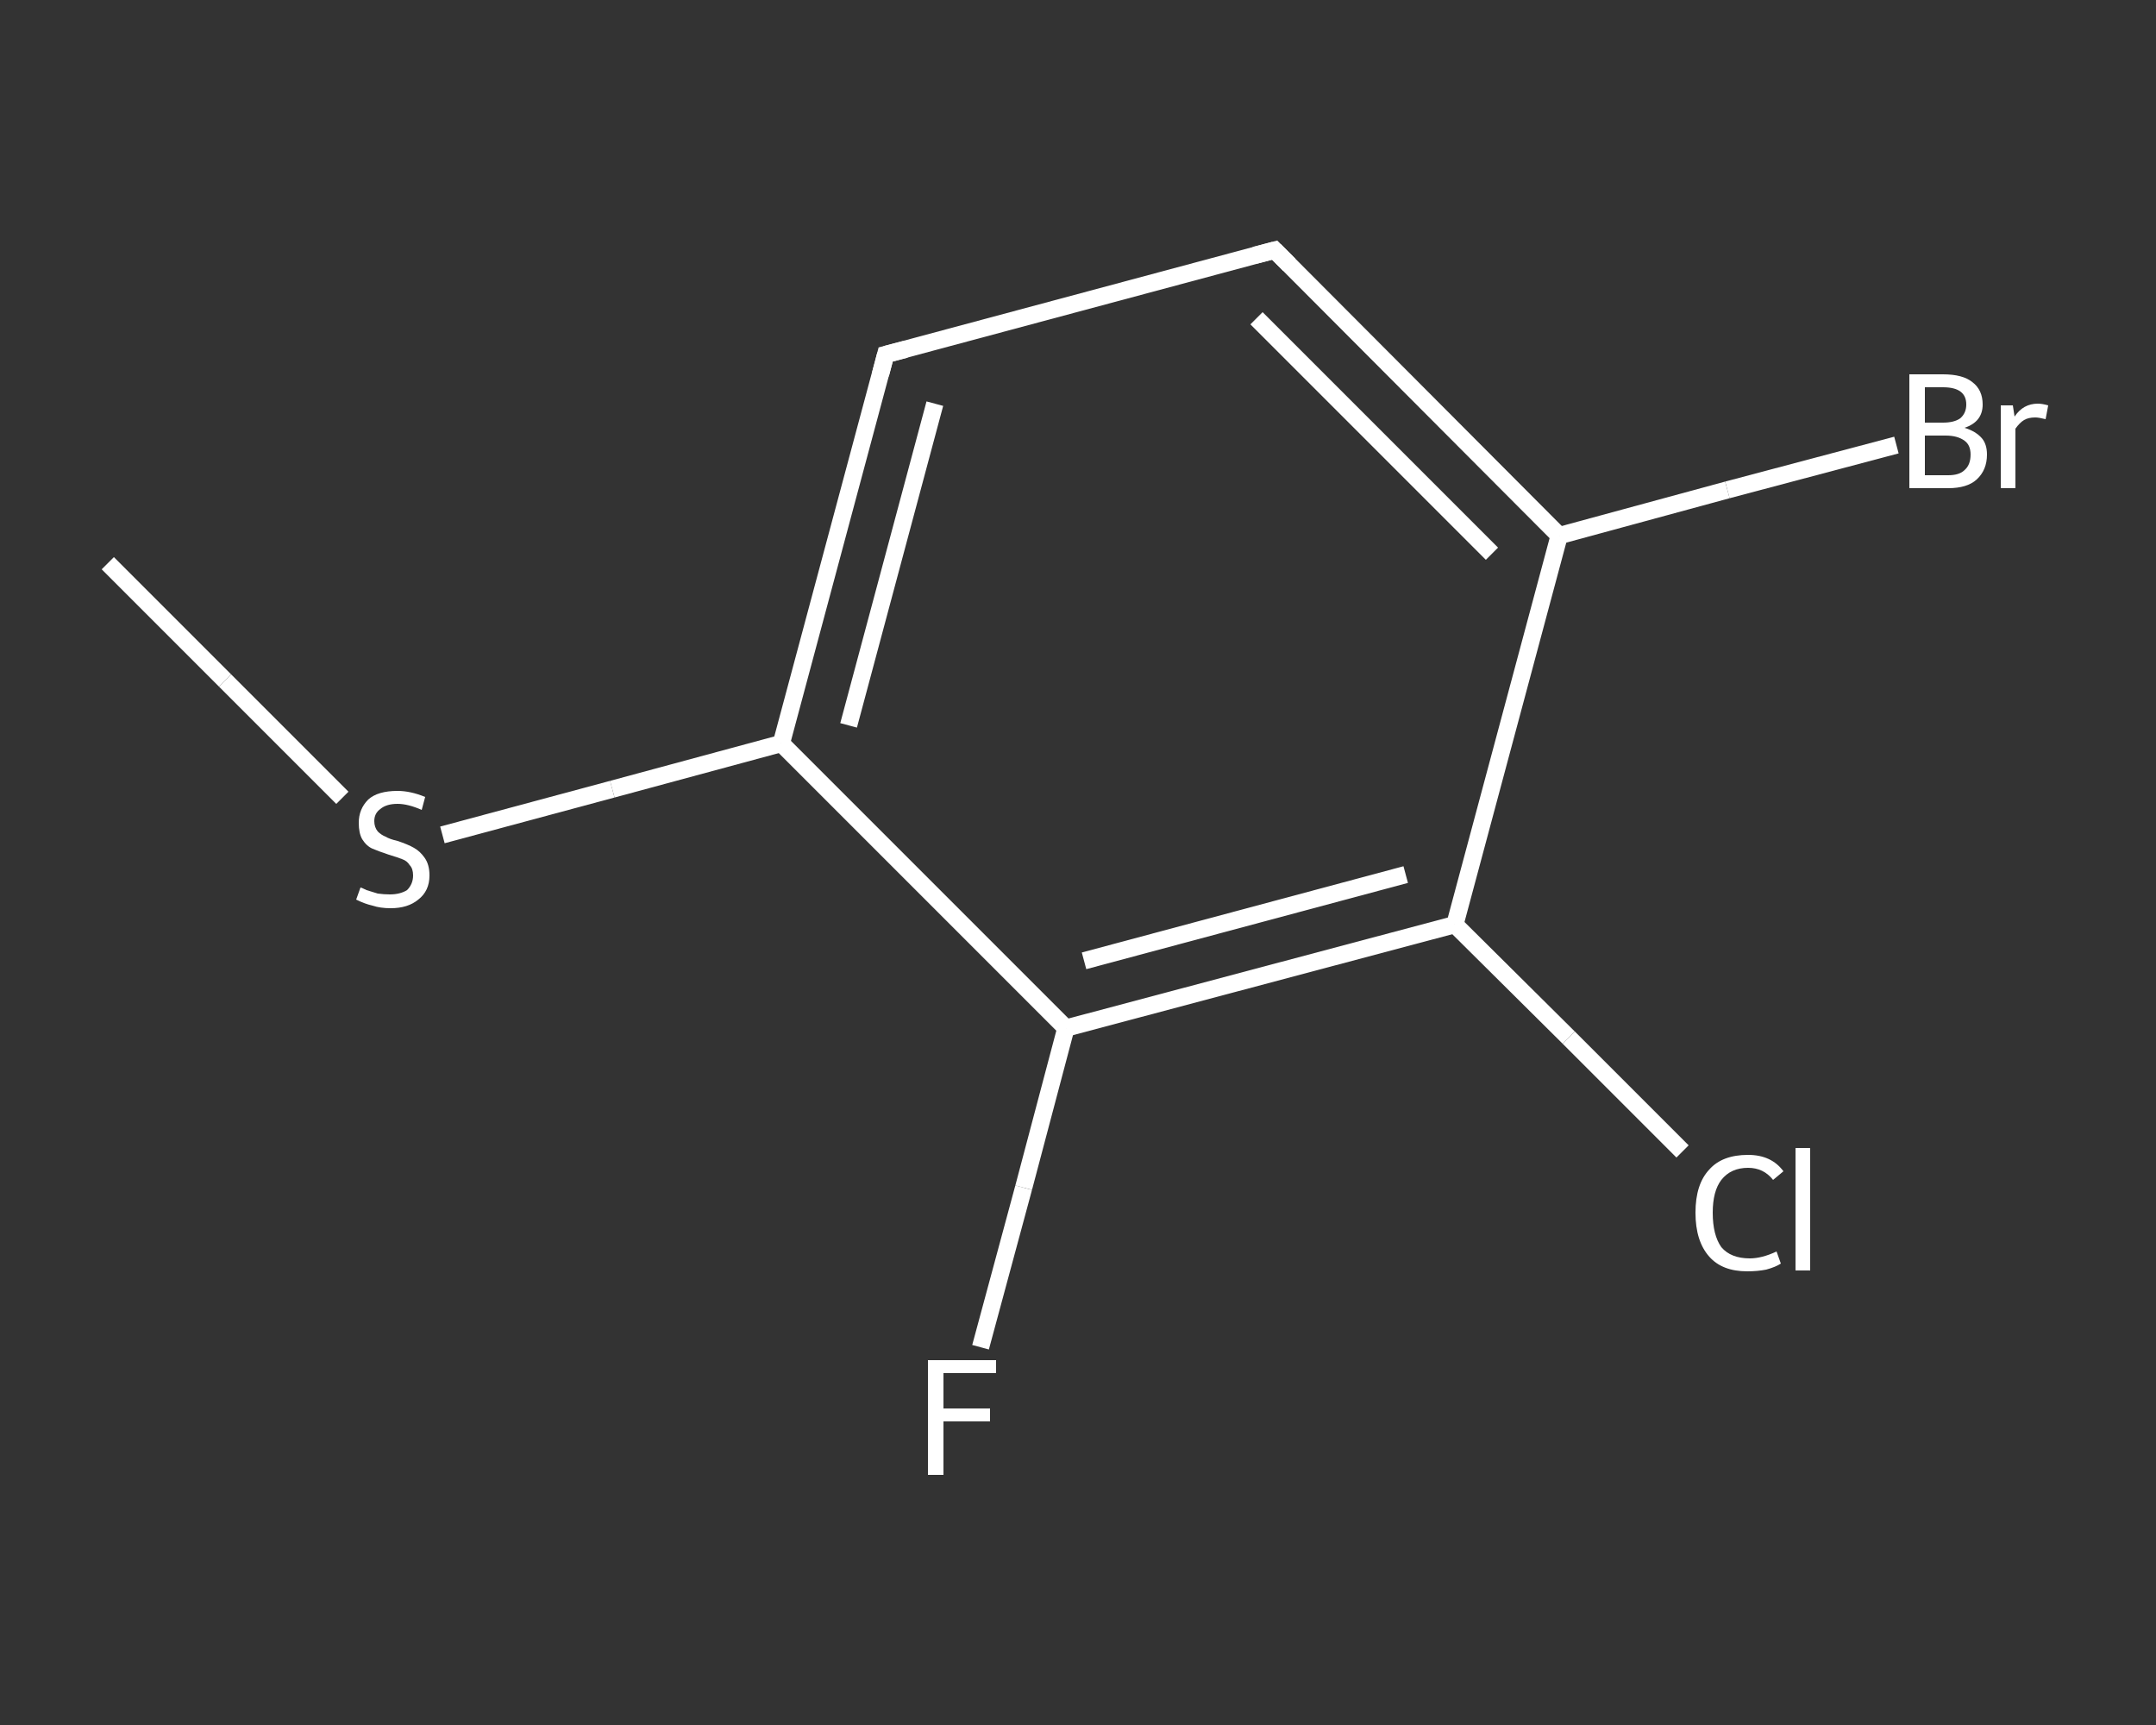 <?xml version='1.0' encoding='iso-8859-1'?>
<svg version='1.1' baseProfile='full'
              xmlns='http://www.w3.org/2000/svg'
                      xmlns:rdkit='http://www.rdkit.org/xml'
                      xmlns:xlink='http://www.w3.org/1999/xlink'
                  xml:space='preserve'
width='250px' height='200px' viewBox='0 0 250 200'>
<rect x="0" y="0" width="250" height="200" fill="#333333" stroke="none"/>
<!-- END OF HEADER -->
<rect style='opacity:1.0;fill:transparent;stroke:none' width='250.0' height='200.0' x='0.0' y='0.0'> </rect>
<path class='bond-0 atom-0 atom-1' d='M 12.5,65.3 L 26.1,78.9' style='fill:none;fill-rule:evenodd;stroke:#FFFFFF;stroke-width:2.0px;stroke-linecap:butt;stroke-linejoin:miter;stroke-opacity:1' />
<path class='bond-0 atom-0 atom-1' d='M 26.1,78.9 L 39.7,92.5' style='fill:none;fill-rule:evenodd;stroke:#FFFFFF;stroke-width:2.0px;stroke-linecap:butt;stroke-linejoin:miter;stroke-opacity:1' />
<path class='bond-1 atom-1 atom-2' d='M 51.3,96.8 L 71.0,91.5' style='fill:none;fill-rule:evenodd;stroke:#FFFFFF;stroke-width:2.0px;stroke-linecap:butt;stroke-linejoin:miter;stroke-opacity:1' />
<path class='bond-1 atom-1 atom-2' d='M 71.0,91.5 L 90.6,86.2' style='fill:none;fill-rule:evenodd;stroke:#FFFFFF;stroke-width:2.0px;stroke-linecap:butt;stroke-linejoin:miter;stroke-opacity:1' />
<path class='bond-2 atom-2 atom-3' d='M 90.6,86.2 L 102.7,41.1' style='fill:none;fill-rule:evenodd;stroke:#FFFFFF;stroke-width:2.0px;stroke-linecap:butt;stroke-linejoin:miter;stroke-opacity:1' />
<path class='bond-2 atom-2 atom-3' d='M 98.4,84.1 L 108.4,46.8' style='fill:none;fill-rule:evenodd;stroke:#FFFFFF;stroke-width:2.0px;stroke-linecap:butt;stroke-linejoin:miter;stroke-opacity:1' />
<path class='bond-3 atom-3 atom-4' d='M 102.7,41.1 L 147.8,29.0' style='fill:none;fill-rule:evenodd;stroke:#FFFFFF;stroke-width:2.0px;stroke-linecap:butt;stroke-linejoin:miter;stroke-opacity:1' />
<path class='bond-4 atom-4 atom-5' d='M 147.8,29.0 L 180.8,62.1' style='fill:none;fill-rule:evenodd;stroke:#FFFFFF;stroke-width:2.0px;stroke-linecap:butt;stroke-linejoin:miter;stroke-opacity:1' />
<path class='bond-4 atom-4 atom-5' d='M 145.7,36.9 L 173.0,64.2' style='fill:none;fill-rule:evenodd;stroke:#FFFFFF;stroke-width:2.0px;stroke-linecap:butt;stroke-linejoin:miter;stroke-opacity:1' />
<path class='bond-5 atom-5 atom-6' d='M 180.8,62.1 L 200.3,56.8' style='fill:none;fill-rule:evenodd;stroke:#FFFFFF;stroke-width:2.0px;stroke-linecap:butt;stroke-linejoin:miter;stroke-opacity:1' />
<path class='bond-5 atom-5 atom-6' d='M 200.3,56.8 L 219.9,51.6' style='fill:none;fill-rule:evenodd;stroke:#FFFFFF;stroke-width:2.0px;stroke-linecap:butt;stroke-linejoin:miter;stroke-opacity:1' />
<path class='bond-6 atom-5 atom-7' d='M 180.8,62.1 L 168.7,107.2' style='fill:none;fill-rule:evenodd;stroke:#FFFFFF;stroke-width:2.0px;stroke-linecap:butt;stroke-linejoin:miter;stroke-opacity:1' />
<path class='bond-7 atom-7 atom-8' d='M 168.7,107.2 L 181.9,120.3' style='fill:none;fill-rule:evenodd;stroke:#FFFFFF;stroke-width:2.0px;stroke-linecap:butt;stroke-linejoin:miter;stroke-opacity:1' />
<path class='bond-7 atom-7 atom-8' d='M 181.9,120.3 L 195.1,133.5' style='fill:none;fill-rule:evenodd;stroke:#FFFFFF;stroke-width:2.0px;stroke-linecap:butt;stroke-linejoin:miter;stroke-opacity:1' />
<path class='bond-8 atom-7 atom-9' d='M 168.7,107.2 L 123.6,119.2' style='fill:none;fill-rule:evenodd;stroke:#FFFFFF;stroke-width:2.0px;stroke-linecap:butt;stroke-linejoin:miter;stroke-opacity:1' />
<path class='bond-8 atom-7 atom-9' d='M 163.0,101.4 L 125.7,111.4' style='fill:none;fill-rule:evenodd;stroke:#FFFFFF;stroke-width:2.0px;stroke-linecap:butt;stroke-linejoin:miter;stroke-opacity:1' />
<path class='bond-9 atom-9 atom-10' d='M 123.6,119.2 L 118.7,137.7' style='fill:none;fill-rule:evenodd;stroke:#FFFFFF;stroke-width:2.0px;stroke-linecap:butt;stroke-linejoin:miter;stroke-opacity:1' />
<path class='bond-9 atom-9 atom-10' d='M 118.7,137.7 L 113.7,156.2' style='fill:none;fill-rule:evenodd;stroke:#FFFFFF;stroke-width:2.0px;stroke-linecap:butt;stroke-linejoin:miter;stroke-opacity:1' />
<path class='bond-10 atom-9 atom-2' d='M 123.6,119.2 L 90.6,86.2' style='fill:none;fill-rule:evenodd;stroke:#FFFFFF;stroke-width:2.0px;stroke-linecap:butt;stroke-linejoin:miter;stroke-opacity:1' />
<path d='M 102.1,43.4 L 102.7,41.1 L 105.0,40.5' style='fill:none;stroke:#FFFFFF;stroke-width:2.0px;stroke-linecap:butt;stroke-linejoin:miter;stroke-opacity:1;' />
<path d='M 145.5,29.6 L 147.8,29.0 L 149.5,30.7' style='fill:none;stroke:#FFFFFF;stroke-width:2.0px;stroke-linecap:butt;stroke-linejoin:miter;stroke-opacity:1;' />
<path class='atom-1' d='M 41.8 102.9
Q 41.9 102.9, 42.5 103.2
Q 43.2 103.4, 43.8 103.6
Q 44.5 103.7, 45.2 103.7
Q 46.4 103.7, 47.2 103.2
Q 47.9 102.5, 47.9 101.5
Q 47.9 100.7, 47.5 100.3
Q 47.2 99.8, 46.6 99.6
Q 46.1 99.4, 45.1 99.1
Q 43.9 98.7, 43.2 98.4
Q 42.5 98.1, 42.0 97.3
Q 41.6 96.6, 41.6 95.4
Q 41.6 93.8, 42.7 92.7
Q 43.8 91.7, 46.1 91.7
Q 47.6 91.7, 49.3 92.4
L 48.9 93.9
Q 47.3 93.2, 46.1 93.2
Q 44.8 93.2, 44.1 93.8
Q 43.4 94.3, 43.4 95.2
Q 43.4 95.9, 43.8 96.4
Q 44.2 96.8, 44.7 97.0
Q 45.2 97.3, 46.1 97.5
Q 47.3 97.9, 48.0 98.3
Q 48.7 98.7, 49.2 99.4
Q 49.8 100.2, 49.8 101.5
Q 49.8 103.3, 48.5 104.3
Q 47.3 105.3, 45.3 105.3
Q 44.1 105.3, 43.2 105.0
Q 42.3 104.8, 41.3 104.3
L 41.8 102.9
' fill='#FFFFFF'/>
<path class='atom-6' d='M 227.8 49.6
Q 229.1 50.0, 229.8 50.8
Q 230.4 51.5, 230.4 52.7
Q 230.4 54.5, 229.2 55.6
Q 228.1 56.6, 225.9 56.6
L 221.4 56.6
L 221.4 43.4
L 225.3 43.4
Q 227.6 43.4, 228.7 44.3
Q 229.9 45.2, 229.9 46.9
Q 229.9 48.9, 227.8 49.6
M 223.2 44.9
L 223.2 49.0
L 225.3 49.0
Q 226.6 49.0, 227.3 48.5
Q 228.0 47.9, 228.0 46.9
Q 228.0 44.9, 225.3 44.9
L 223.2 44.9
M 225.9 55.1
Q 227.2 55.1, 227.8 54.5
Q 228.5 53.9, 228.5 52.7
Q 228.5 51.6, 227.8 51.1
Q 227.0 50.5, 225.6 50.5
L 223.2 50.5
L 223.2 55.1
L 225.9 55.1
' fill='#FFFFFF'/>
<path class='atom-6' d='M 233.4 47.0
L 233.6 48.3
Q 234.6 46.8, 236.3 46.8
Q 236.8 46.8, 237.5 47.0
L 237.2 48.6
Q 236.4 48.4, 236.0 48.4
Q 235.2 48.4, 234.7 48.7
Q 234.2 49.0, 233.7 49.7
L 233.7 56.6
L 232.0 56.6
L 232.0 47.0
L 233.4 47.0
' fill='#FFFFFF'/>
<path class='atom-8' d='M 196.6 140.6
Q 196.6 137.3, 198.2 135.6
Q 199.7 133.9, 202.7 133.9
Q 205.4 133.9, 206.8 135.8
L 205.6 136.8
Q 204.5 135.4, 202.7 135.4
Q 200.7 135.4, 199.6 136.8
Q 198.6 138.1, 198.6 140.6
Q 198.6 143.2, 199.6 144.6
Q 200.7 145.9, 202.9 145.9
Q 204.3 145.9, 206.0 145.1
L 206.5 146.5
Q 205.9 146.9, 204.8 147.2
Q 203.8 147.4, 202.6 147.4
Q 199.7 147.4, 198.2 145.7
Q 196.6 143.9, 196.6 140.6
' fill='#FFFFFF'/>
<path class='atom-8' d='M 208.2 133.1
L 209.9 133.1
L 209.9 147.3
L 208.2 147.3
L 208.2 133.1
' fill='#FFFFFF'/>
<path class='atom-10' d='M 107.6 157.7
L 115.5 157.7
L 115.5 159.2
L 109.4 159.2
L 109.4 163.3
L 114.8 163.3
L 114.8 164.8
L 109.4 164.8
L 109.4 171.0
L 107.6 171.0
L 107.6 157.7
' fill='#FFFFFF'/>
</svg>
